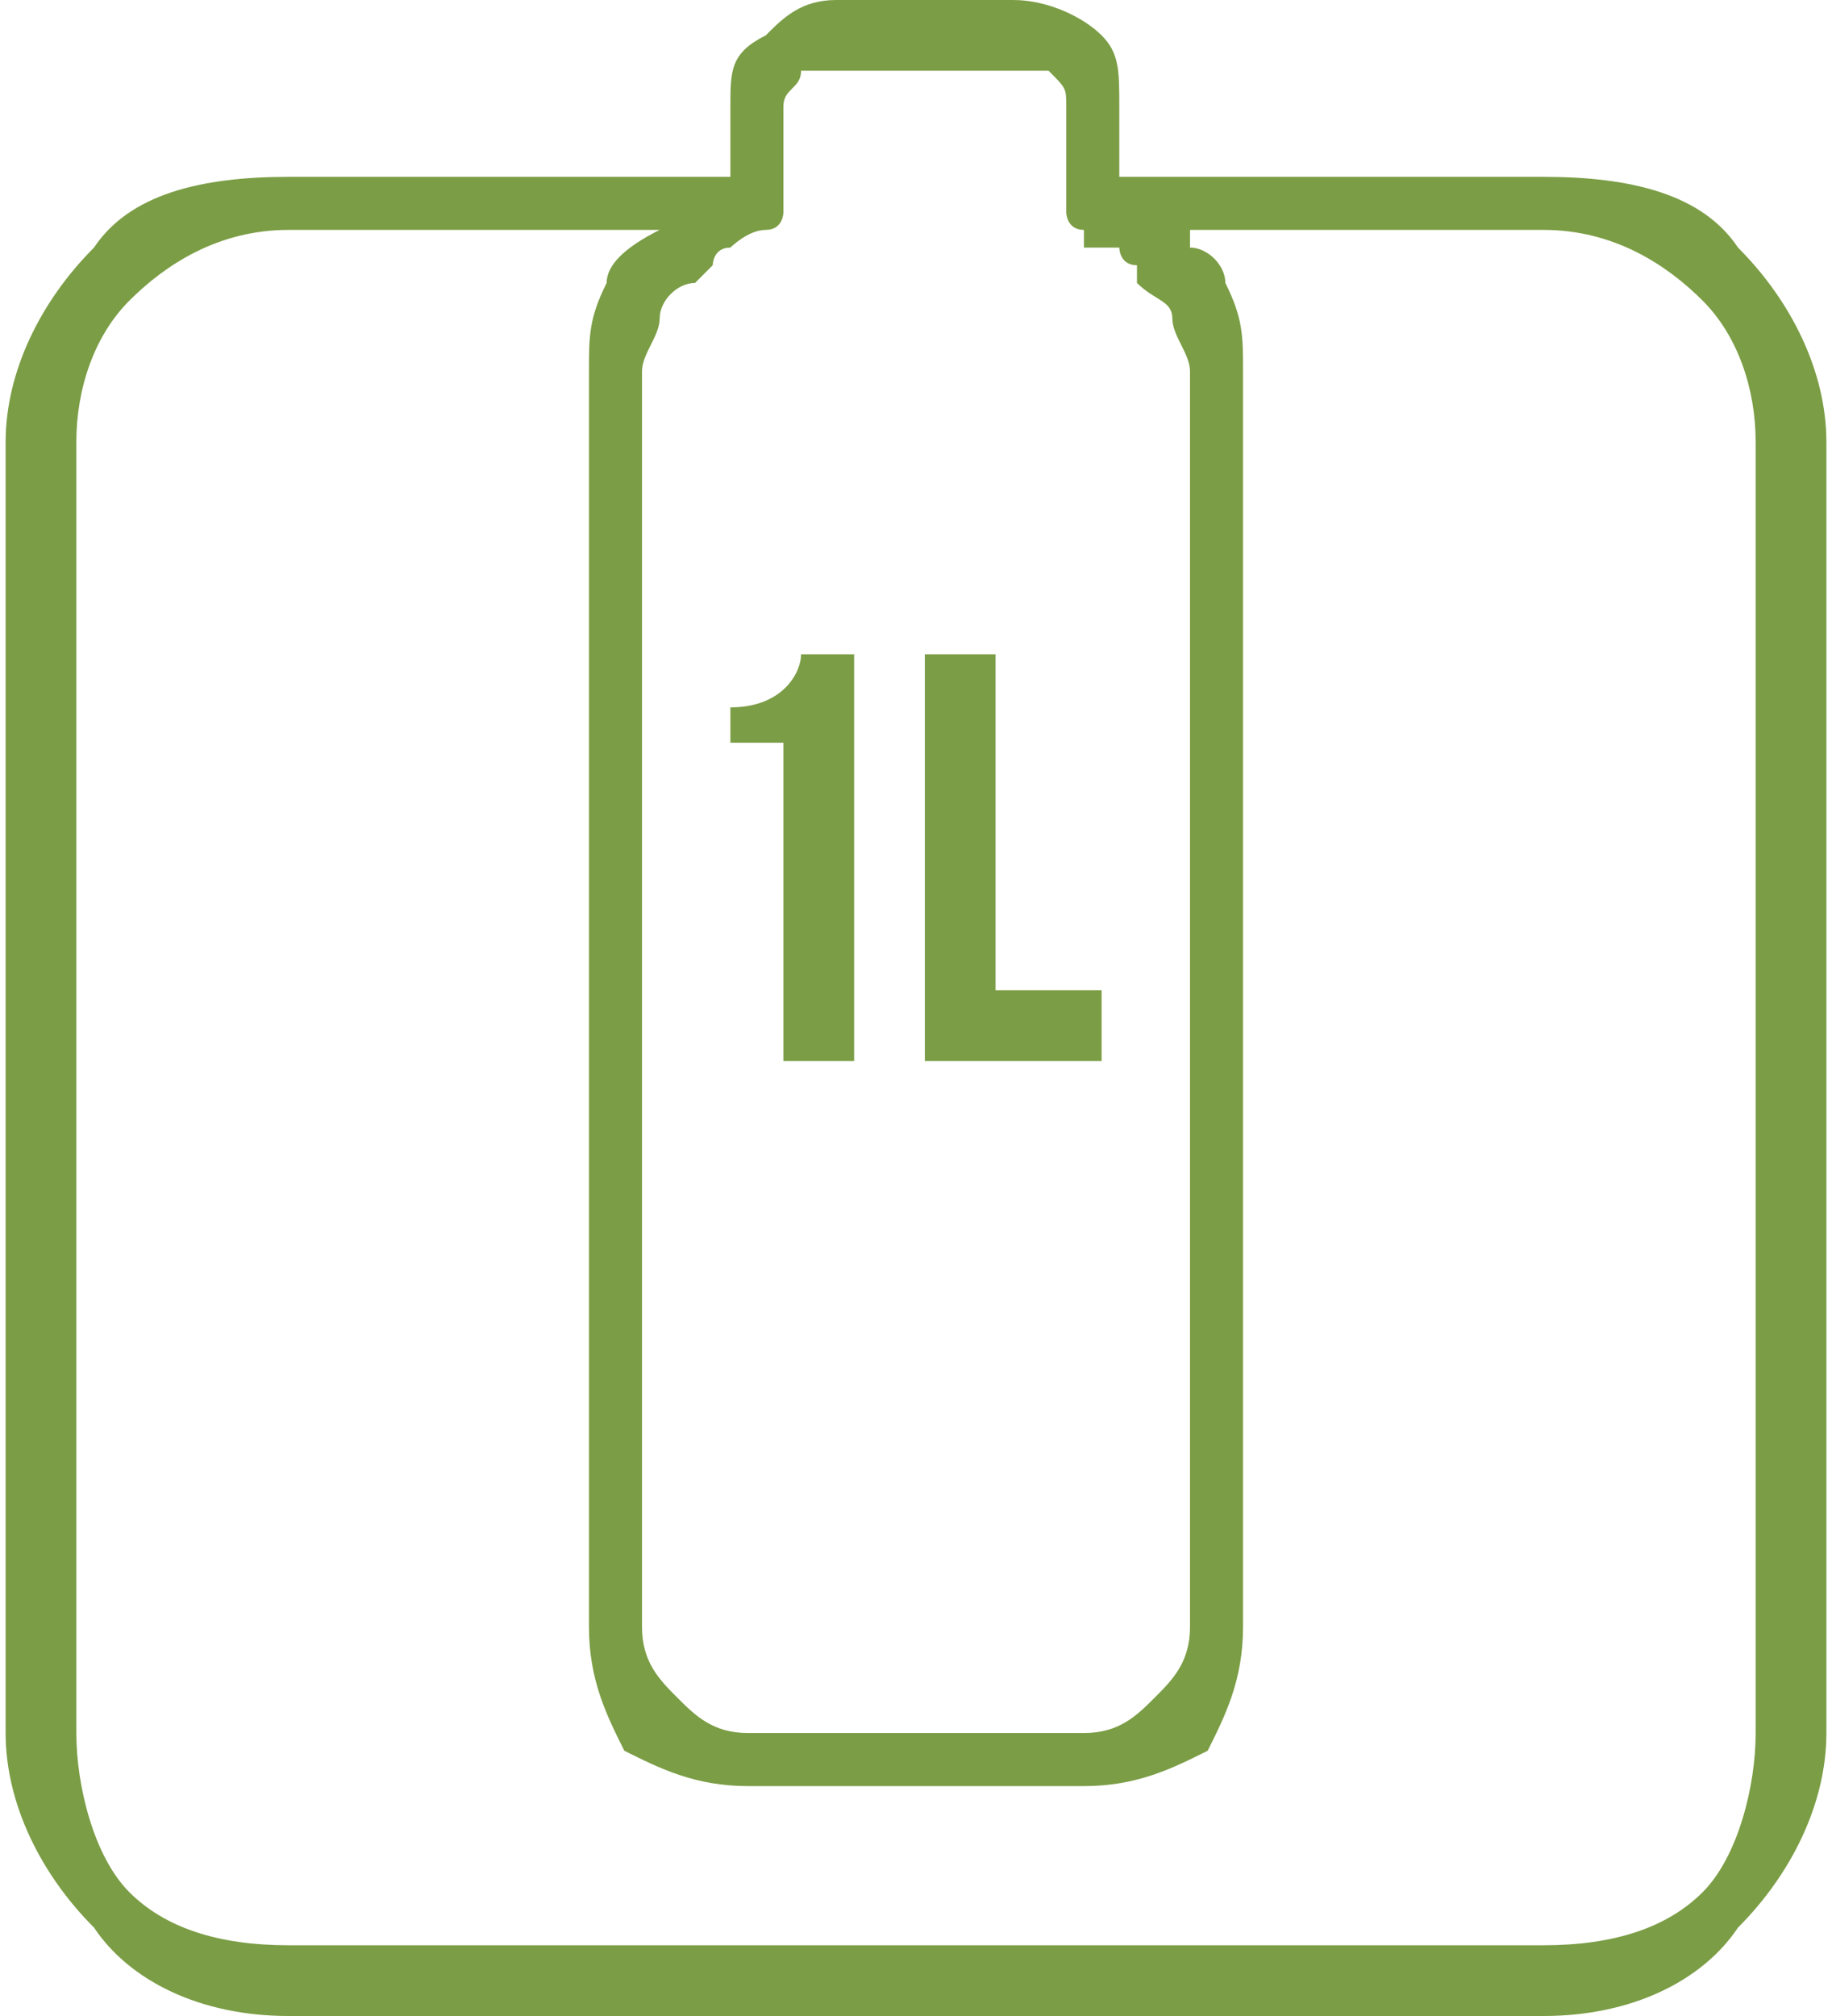<?xml version="1.0" encoding="UTF-8"?>
<!DOCTYPE svg PUBLIC "-//W3C//DTD SVG 1.1//EN" "http://www.w3.org/Graphics/SVG/1.1/DTD/svg11.dtd">
<!-- Creator: CorelDRAW X7 -->
<svg xmlns="http://www.w3.org/2000/svg" xml:space="preserve" width="40px" height="44px" version="1.1" style="shape-rendering:geometricPrecision; text-rendering:geometricPrecision; image-rendering:optimizeQuality; fill-rule:evenodd; clip-rule:evenodd"
viewBox="0 0 103 114"
 xmlns:xlink="http://www.w3.org/1999/xlink">
 <defs>
  <style type="text/css">
   <![CDATA[
    .fil0 {fill:#7B9D45;fill-rule:nonzero}
   ]]>
  </style>
 </defs>
 <g id="Capa_x0020_1">
  <path class="fil0" d="M63 10l24 0c5,0 9,1 11,4 3,3 5,7 5,11l0 73c0,4 -2,8 -5,11 -2,3 -6,5 -11,5l-71 0c-5,0 -9,-2 -11,-5 -3,-3 -5,-7 -5,-11l0 -73c0,-4 2,-8 5,-11 2,-3 6,-4 11,-4l25 0 0 -4c0,-2 0,-3 2,-4l0 0c1,-1 2,-2 4,-2l10 0c2,0 4,1 5,2 1,1 1,2 1,4l0 4zm-22 32l3 0 0 18 4 0 0 -23 -3 0c0,1 -1,3 -4,3l0 2zm11 18l10 0 0 -4 -6 0 0 -19 -4 0 0 23zm-9 -47l18 0c-1,0 -1,-1 -1,-1l0 0 0 0 0 -6c0,-1 0,-1 -1,-2 0,0 -1,0 -2,0l-10 0c-1,0 -1,0 -2,0l0 0c0,1 -1,1 -1,2l0 6 0 0c0,0 0,1 -1,1l0 0 0 0zm24 1c1,0 2,1 2,2 1,2 1,3 1,5l0 71c0,3 -1,5 -2,7 -2,1 -4,2 -7,2l-19 0c-3,0 -5,-1 -7,-2 -1,-2 -2,-4 -2,-7l0 -71c0,-2 0,-3 1,-5 0,-1 1,-2 3,-3l-21 0c-4,0 -7,2 -9,4 -2,2 -3,5 -3,8l0 73c0,3 1,7 3,9 2,2 5,3 9,3l71 0c4,0 7,-1 9,-3 2,-2 3,-6 3,-9l0 -14 0 -59c0,-3 -1,-6 -3,-8 -2,-2 -5,-4 -9,-4 0,0 -25,0 -4,0l-16 0 0 1zm-1 4c0,-1 -1,-1 -2,-2 0,0 0,-1 0,-1 -1,0 -1,-1 -1,-1l0 0c-1,0 -1,0 -2,0l0 0c0,-1 0,-1 0,-1l-18 0c0,0 0,0 0,0 -1,0 -2,1 -2,1l0 0c-1,0 -1,1 -1,1 -1,1 -1,1 -1,1 -1,0 -2,1 -2,2 0,1 -1,2 -1,3l0 71c0,2 1,3 2,4 1,1 2,2 4,2l19 0c2,0 3,-1 4,-2 1,-1 2,-2 2,-4l0 -71c0,-1 -1,-2 -1,-3z"/>
 </g>
</svg>

